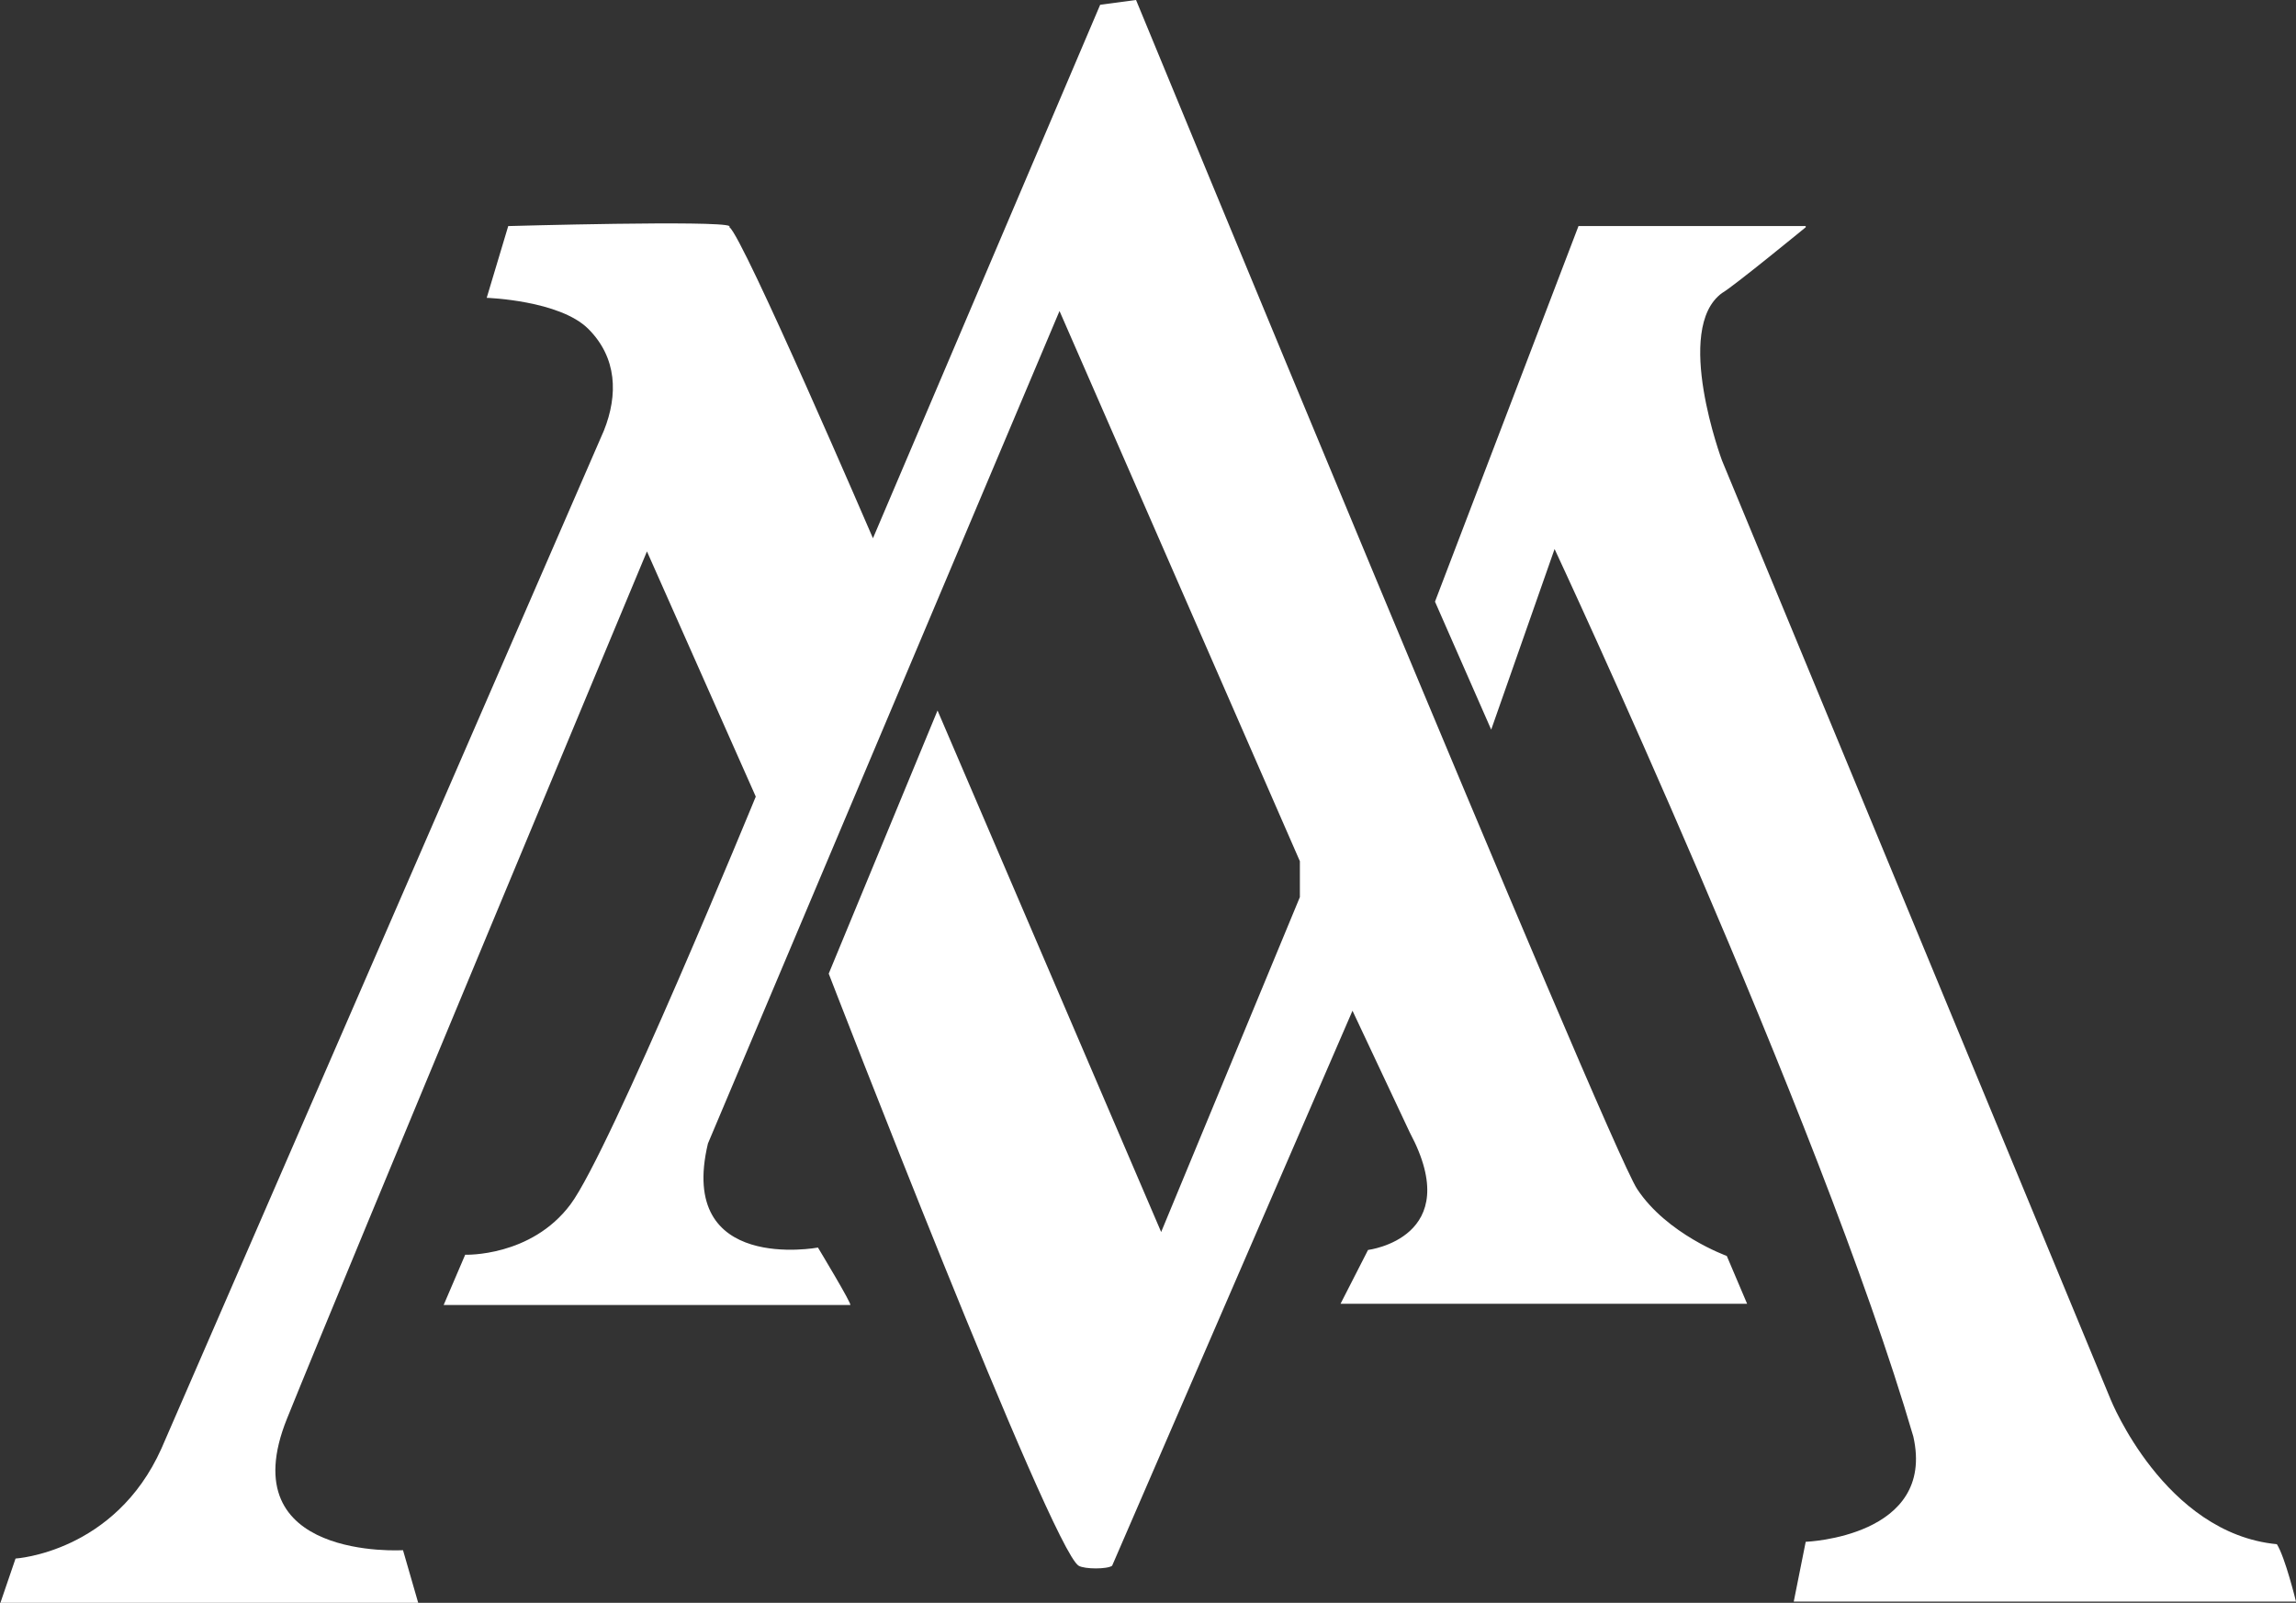 <?xml version="1.0" encoding="UTF-8"?>
<svg id="Layer_1" xmlns="http://www.w3.org/2000/svg" version="1.1" viewBox="0 0 192 134">
  <rect x="0" y="0" width="192" height="134" fill="#333333" stroke="none"/>
  <!-- Generator: Adobe Illustrator 29.4.0, SVG Export Plug-In . SVG Version: 2.1.0 Build 152)  -->
  <defs>
    <style>
      .st0 {
        fill: #fff;
      }
    </style>
  </defs>
  <path class="st0" d="M61,19c1.1.7,12,26,12,26L92,.4l3-.4s39.4,95.6,41.9,99.4,7.5,5.6,7.5,5.6l1.7,4h-34l2.3-4.5s8.2-1,3.5-9.8l-4.8-10.2-20.1,46.4c-.4.3-2.3.3-2.8,0-2.3-1.4-20.9-49.5-20.9-49.5l9.1-22,18.7,43.6,11.6-28v-3s-20.1-46-20.1-46l-29.4,69.6c-2.6,10.9,9.2,8.7,9.2,8.7,0,0,2.9,4.8,2.7,4.8h-34l1.8-4.2s5.5.2,8.8-4.2,15.5-34.1,15.5-34.1l-9.1-20.5s-25.3,60.6-30.1,72.5,9.7,11,9.7,11l1.3,4.5H0l1.3-3.8s8.3-.5,12.2-9.2L50.5,36c1.2-3,1.1-6.1-1.3-8.5s-8.5-2.6-8.5-2.6l1.8-6s17.7-.5,18.5,0Z"/>
  <path class="st0" d="M151,19s-6.1,5-7,5.5c-4.1,3,0,14,0,14l32.5,78.5s4.5,11.2,13.9,12.1c.7,1.1,1.6,4.8,1.6,4.8h-42l1-5s10.9-.4,9-8.8c-7.8-26.7-30-74.2-30-74.2l-5.3,15.1-4.7-10.7,12-31.4h19Z"/>
</svg>